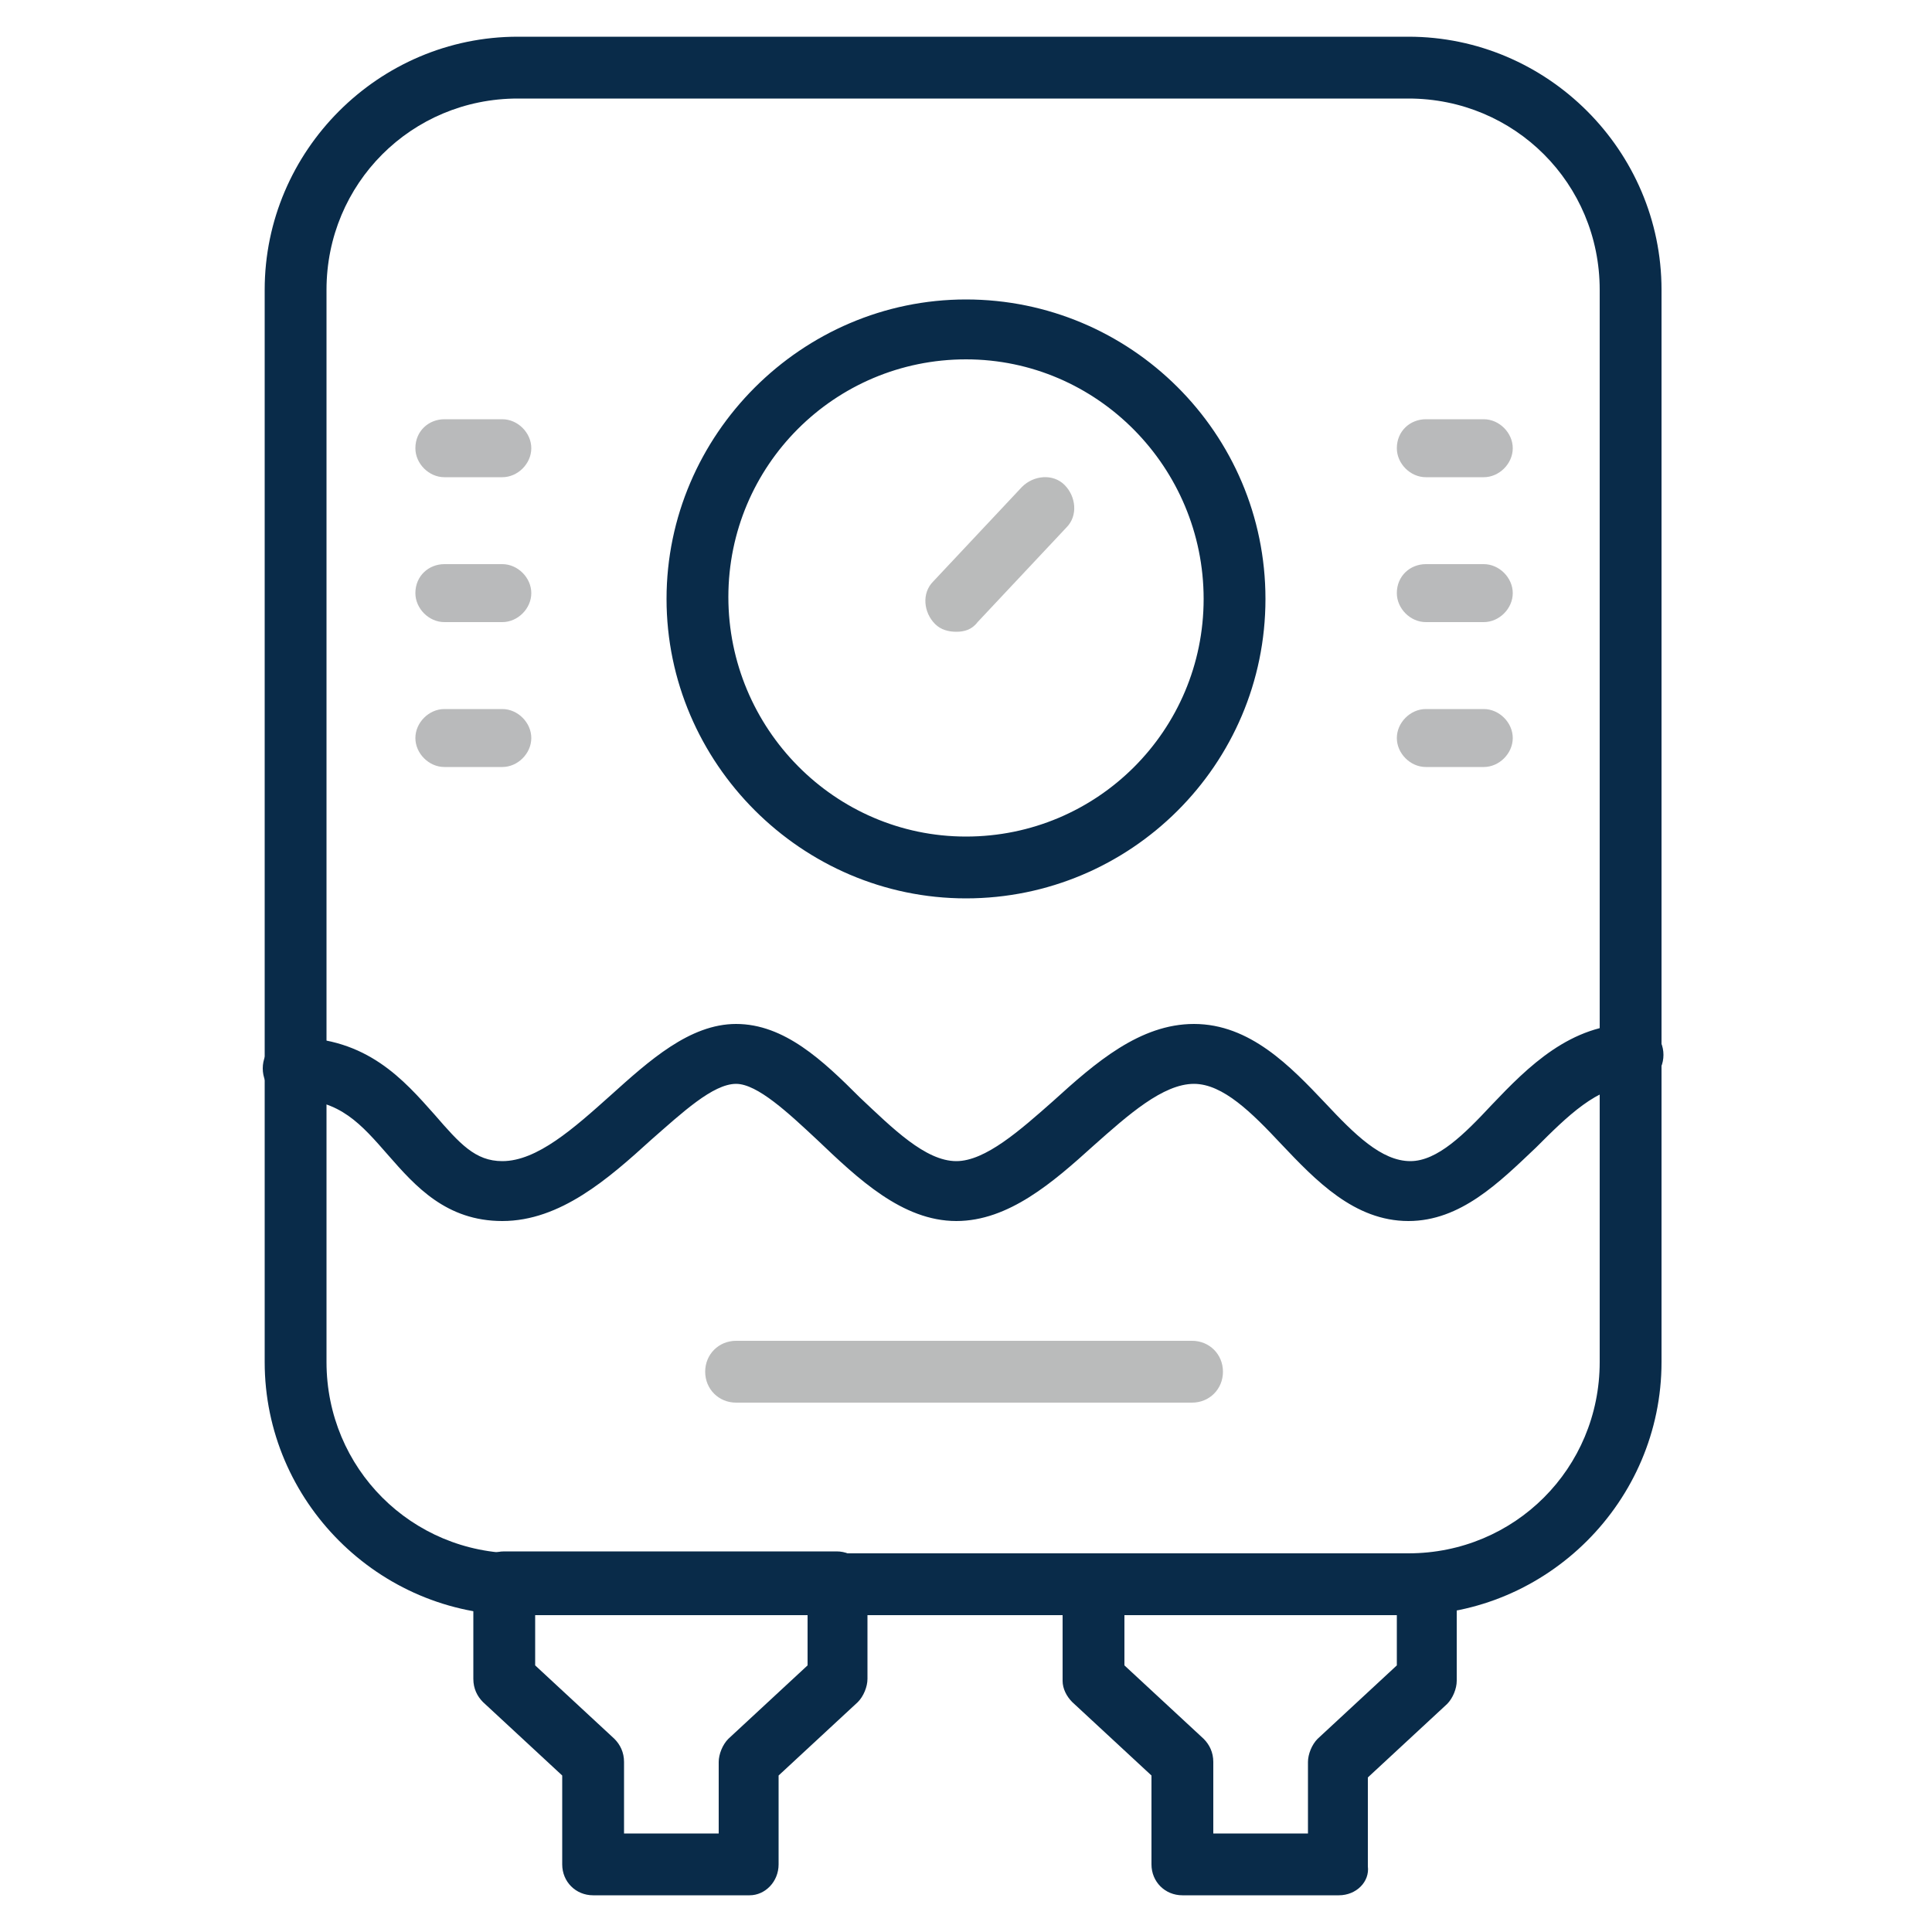 <?xml version="1.0" encoding="utf-8"?>
<!-- Generator: Adobe Illustrator 24.0.1, SVG Export Plug-In . SVG Version: 6.00 Build 0)  -->
<svg version="1.1" id="Layer_1" xmlns="http://www.w3.org/2000/svg" xmlns:xlink="http://www.w3.org/1999/xlink" x="0px" y="0px"
	 viewBox="0 0 100 100" style="enable-background:new 0 0 100 100;" xml:space="preserve">
<style type="text/css">
	.st0{fill:#092B49;}
	.st1{fill:#BABBBB;}
	.st2{fill:#B9BABB;}
</style>
<g>
	<g>
		<path class="st0" d="M72.9,83.6H26.8c-7.2,0-13.1-5.9-13.1-13.1V15c0-7.2,5.9-13.1,13.1-13.1h46.1C80.1,1.9,86,7.8,86,15v55.5
			C86,77.7,80.1,83.6,72.9,83.6z M26.8,5.1c-5.5,0-9.9,4.4-9.9,9.9v55.5c0,5.5,4.4,9.9,9.9,9.9h46.1c5.5,0,9.9-4.4,9.9-9.9V15
			c0-5.5-4.4-9.9-9.9-9.9H26.8z"/>
	</g>
	<g>
		<path class="st0" d="M50,46.5c-8.5,0-15.5-7-15.5-15.5s7-15.5,15.5-15.5S65.5,22.4,65.5,31S58.5,46.5,50,46.5z M50,18.6
			c-6.8,0-12.3,5.5-12.3,12.3S43.2,43.3,50,43.3S62.3,37.8,62.3,31S56.8,18.6,50,18.6z"/>
	</g>
	<g>
		<path class="st1" d="M49.5,32.7c-0.4,0-0.8-0.1-1.1-0.4c-0.6-0.6-0.7-1.6-0.1-2.2l4.6-4.9c0.6-0.6,1.6-0.7,2.2-0.1
			c0.6,0.6,0.7,1.6,0.1,2.2l-4.6,4.9C50.3,32.6,49.9,32.7,49.5,32.7z"/>
	</g>
	<g>
		<path class="st1" d="M61.7,72.6H38.1c-0.9,0-1.6-0.7-1.6-1.6c0-0.9,0.7-1.6,1.6-1.6h23.6c0.9,0,1.6,0.7,1.6,1.6
			C63.3,71.9,62.6,72.6,61.7,72.6z"/>
	</g>
	<g>
		<path class="st0" d="M72.9,63.2c-2.8,0-4.8-2.1-6.6-4c-1.5-1.6-3-3.1-4.5-3.1c-1.6,0-3.4,1.6-5.2,3.2c-2.1,1.9-4.4,3.9-7.1,3.9
			c-2.8,0-5.1-2.2-7.2-4.2c-1.5-1.4-3.1-2.9-4.2-2.9c-1.2,0-2.8,1.5-4.4,2.9c-2.2,2-4.7,4.2-7.7,4.2c-2.9,0-4.5-1.8-5.9-3.4
			c-1.4-1.6-2.5-2.9-4.9-2.9c-0.9,0-1.6-0.7-1.6-1.6s0.7-1.6,1.6-1.6c3.8,0,5.7,2.2,7.3,4c1.3,1.5,2.1,2.4,3.5,2.4
			c1.8,0,3.7-1.7,5.6-3.4c2-1.8,4.1-3.7,6.5-3.7c2.5,0,4.5,1.9,6.4,3.8c1.7,1.6,3.4,3.3,5,3.3c1.5,0,3.3-1.6,5-3.1
			c2.2-2,4.5-4,7.3-4c2.9,0,5,2.2,6.8,4.1c1.5,1.6,2.9,3,4.4,3c1.4,0,2.8-1.4,4.2-2.9c1.9-2,4.1-4.2,7.3-4.2c0.9,0,1.6,0.7,1.6,1.6
			s-0.7,1.6-1.6,1.6c-1.8,0-3.4,1.6-5,3.2C77.6,61.2,75.6,63.2,72.9,63.2z"/>
	</g>
	<g>
		<path class="st0" d="M38.8,98.1h-8.1c-0.9,0-1.6-0.7-1.6-1.6v-4.6L25,88.1c-0.3-0.3-0.5-0.7-0.5-1.2v-5c0-0.9,0.7-1.6,1.6-1.6
			h17.2c0.9,0,1.6,0.7,1.6,1.6v5c0,0.4-0.2,0.9-0.5,1.2l-4.1,3.8l0,4.6C40.3,97.4,39.6,98.1,38.8,98.1z M32.3,94.9h4.9l0-3.7
			c0-0.4,0.2-0.9,0.5-1.2l4.1-3.8v-2.7H27.7v2.7l4.1,3.8c0.3,0.3,0.5,0.7,0.5,1.2V94.9z"/>
	</g>
	<g>
		<path class="st0" d="M69.3,98.1h-8.1c-0.9,0-1.6-0.7-1.6-1.6v-4.6l-4.1-3.8C55.2,87.8,55,87.4,55,87l0-5c0-0.4,0.2-0.8,0.5-1.1
			c0.3-0.3,0.7-0.5,1.1-0.5h17.2c0.9,0,1.6,0.7,1.6,1.6v5c0,0.4-0.2,0.9-0.5,1.2l-4.1,3.8l0,4.6C70.9,97.4,70.2,98.1,69.3,98.1z
			 M62.8,94.9h4.9l0-3.7c0-0.4,0.2-0.9,0.5-1.2l4.1-3.8v-2.7H58.2l0,2.7l4.1,3.8c0.3,0.3,0.5,0.7,0.5,1.2V94.9z"/>
	</g>
	<g>
		<g>
			<path class="st2" d="M21.5,38.2c0,0.8,0.7,1.5,1.5,1.5h3c0.8,0,1.5-0.7,1.5-1.5c0-0.8-0.7-1.5-1.5-1.5h-3
				C22.2,36.7,21.5,37.4,21.5,38.2z"/>
		</g>
	</g>
	<g>
		<g>
			<path class="st2" d="M21.5,30.7c0,0.8,0.7,1.5,1.5,1.5h3c0.8,0,1.5-0.7,1.5-1.5c0-0.8-0.7-1.5-1.5-1.5h-3
				C22.2,29.2,21.5,29.8,21.5,30.7z"/>
		</g>
	</g>
	<g>
		<g>
			<path class="st2" d="M21.5,23.2c0,0.8,0.7,1.5,1.5,1.5h3c0.8,0,1.5-0.7,1.5-1.5c0-0.8-0.7-1.5-1.5-1.5h-3
				C22.2,21.7,21.5,22.3,21.5,23.2z"/>
		</g>
	</g>
	<g>
		<g>
			<path class="st2" d="M72.3,38.2c0,0.8,0.7,1.5,1.5,1.5h3c0.8,0,1.5-0.7,1.5-1.5c0-0.8-0.7-1.5-1.5-1.5h-3
				C73,36.7,72.3,37.4,72.3,38.2z"/>
		</g>
	</g>
	<g>
		<g>
			<path class="st2" d="M72.3,30.7c0,0.8,0.7,1.5,1.5,1.5h3c0.8,0,1.5-0.7,1.5-1.5c0-0.8-0.7-1.5-1.5-1.5h-3
				C73,29.2,72.3,29.8,72.3,30.7z"/>
		</g>
	</g>
	<g>
		<g>
			<path class="st2" d="M72.3,23.2c0,0.8,0.7,1.5,1.5,1.5h3c0.8,0,1.5-0.7,1.5-1.5c0-0.8-0.7-1.5-1.5-1.5h-3
				C73,21.7,72.3,22.3,72.3,23.2z"/>
		</g>
	</g>
</g>
</svg>
